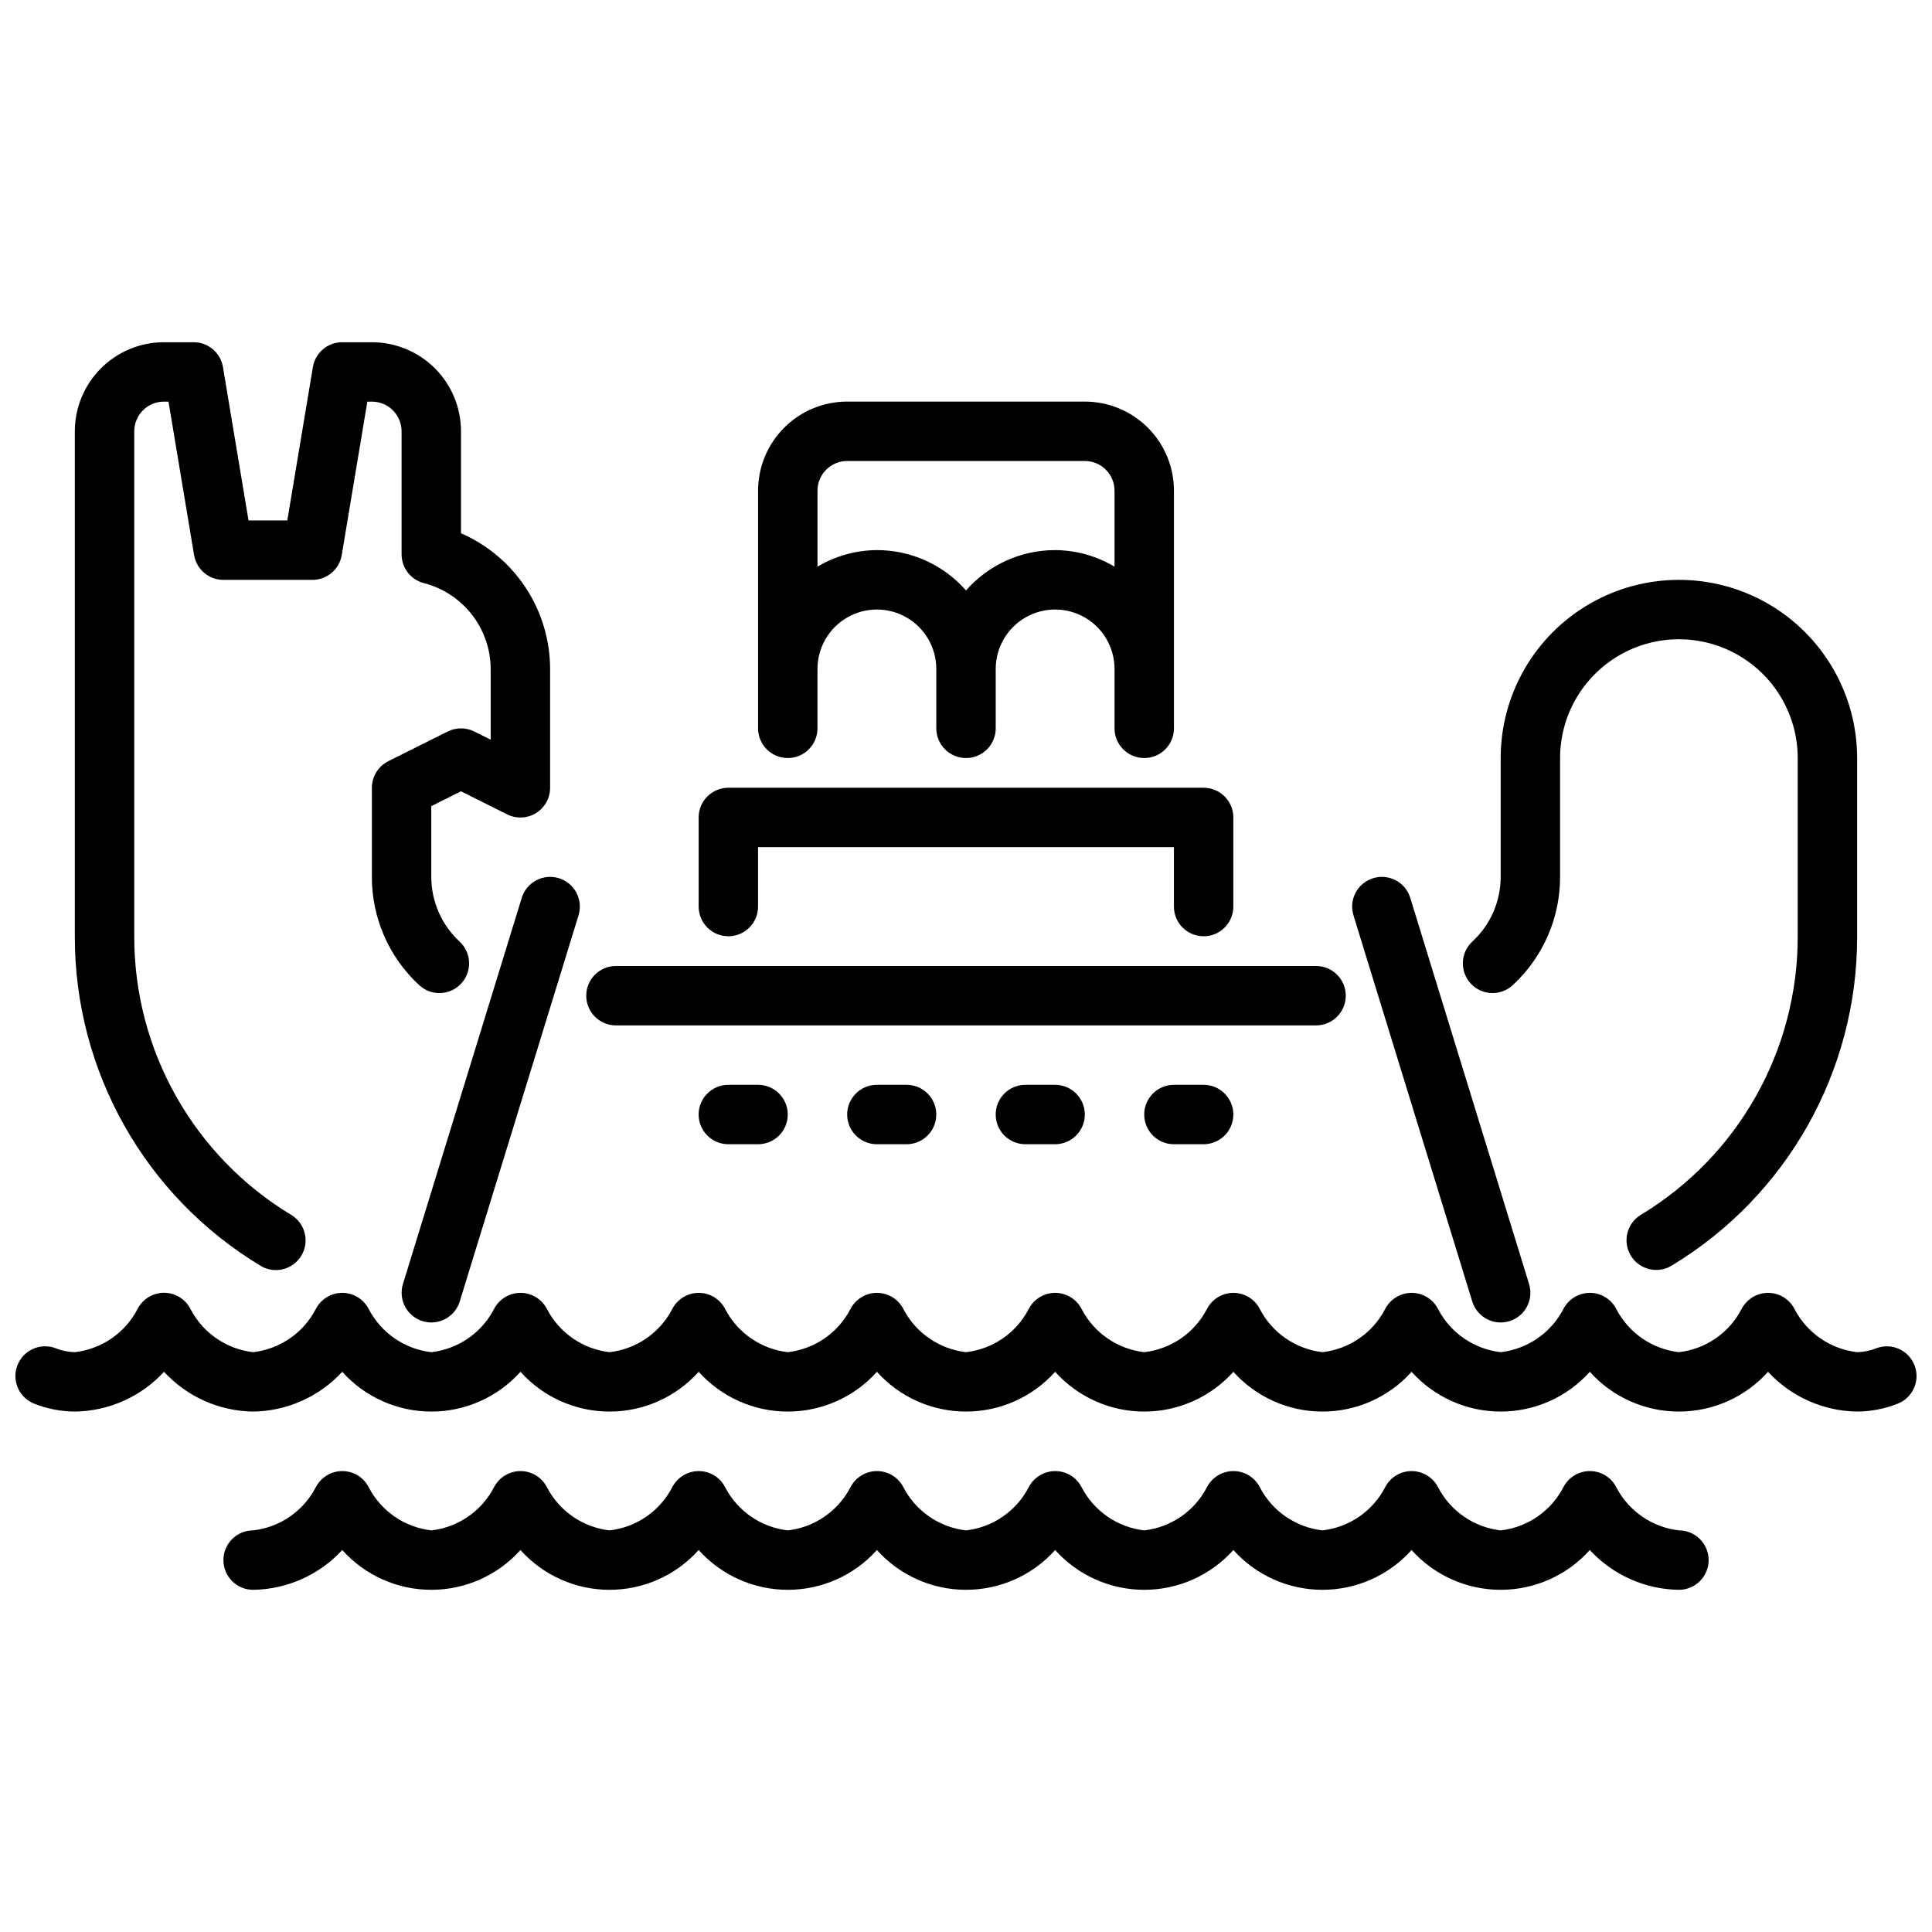 <?xml version="1.0" encoding="UTF-8"?>
<!-- Uploaded to: ICON Repo, www.iconrepo.com, Generator: ICON Repo Mixer Tools -->
<svg width="800px" height="800px" version="1.1" viewBox="144 144 512 512" xmlns="http://www.w3.org/2000/svg">
 <defs>
  <clipPath id="a">
   <path d="m148.09 486h503.81v33h-503.81z"/>
  </clipPath>
 </defs>
 <g clip-path="url(#a)">
  <path d="m651.41 505.93c-1.512-4.078-6.039-6.156-10.113-4.644-1.633 0.664-3.371 1.02-5.133 1.055-7.074-0.816-13.281-5.082-16.578-11.391-1.332-2.644-4.039-4.32-7-4.332h-0.039c-2.949 0.012-5.652 1.664-7.008 4.285-3.285 6.336-9.512 10.625-16.609 11.438-7.07-0.816-13.281-5.082-16.578-11.391-1.332-2.644-4.035-4.32-6.996-4.332h-0.039c-2.953 0.012-5.652 1.664-7.008 4.285-3.289 6.336-9.516 10.625-16.609 11.438-7.074-0.816-13.281-5.082-16.578-11.391-1.332-2.644-4.039-4.32-7-4.332h-0.039c-2.949 0.012-5.648 1.664-7.004 4.285-3.289 6.336-9.516 10.625-16.613 11.438-7.07-0.816-13.281-5.082-16.578-11.391-1.332-2.644-4.035-4.32-6.996-4.332h-0.039c-2.953 0.012-5.652 1.664-7.008 4.285-3.289 6.336-9.516 10.625-16.609 11.438-7.074-0.816-13.281-5.082-16.578-11.391-1.332-2.644-4.035-4.32-7-4.332h-0.039c-2.949 0.012-5.648 1.664-7.004 4.285-3.289 6.336-9.516 10.625-16.609 11.438-7.074-0.816-13.285-5.082-16.578-11.391-1.336-2.644-4.039-4.32-7-4.332h-0.039c-2.953 0.012-5.652 1.664-7.008 4.285-3.289 6.336-9.516 10.625-16.609 11.438-7.07-0.816-13.281-5.082-16.578-11.391-1.332-2.644-4.035-4.32-6.996-4.332h-0.043c-2.949 0.012-5.648 1.664-7.004 4.285-3.289 6.336-9.516 10.625-16.609 11.438-7.074-0.816-13.281-5.082-16.578-11.391-1.332-2.644-4.039-4.32-7-4.332h-0.039c-2.949 0.012-5.652 1.664-7.008 4.285-3.285 6.336-9.512 10.625-16.609 11.438-7.07-0.816-13.281-5.082-16.578-11.391-1.332-2.644-4.035-4.32-6.996-4.332h-0.039c-2.953 0.012-5.652 1.664-7.008 4.285-3.289 6.336-9.516 10.625-16.609 11.438-7.074-0.816-13.281-5.082-16.578-11.391-1.328-2.656-4.031-4.34-7-4.356h-0.039c-2.949 0.012-5.648 1.66-7.004 4.285-3.285 6.348-9.512 10.645-16.613 11.461-1.758-0.035-3.5-0.391-5.129-1.055-1.961-0.73-4.125-0.656-6.027 0.211-1.902 0.867-3.379 2.457-4.109 4.414-1.523 4.074 0.547 8.613 4.625 10.133 3.391 1.328 7 2.019 10.641 2.039 8.988-0.121 17.527-3.934 23.617-10.539 6.09 6.606 14.633 10.418 23.617 10.539 8.984-0.121 17.523-3.934 23.617-10.539 6.016 6.707 14.602 10.539 23.613 10.539s17.602-3.832 23.617-10.539c6.019 6.707 14.605 10.539 23.617 10.539 9.012 0 17.598-3.832 23.613-10.539 6.019 6.707 14.605 10.539 23.617 10.539s17.598-3.832 23.617-10.539c6.016 6.707 14.605 10.539 23.617 10.539s17.598-3.832 23.613-10.539c6.019 6.707 14.605 10.539 23.617 10.539s17.598-3.832 23.617-10.539c6.016 6.707 14.602 10.539 23.613 10.539 9.016 0 17.602-3.832 23.617-10.539 6.019 6.707 14.605 10.539 23.617 10.539 9.012 0 17.598-3.832 23.617-10.539 6.016 6.707 14.602 10.539 23.613 10.539s17.602-3.832 23.617-10.539c6.09 6.606 14.633 10.418 23.617 10.539 3.633-0.023 7.227-0.715 10.609-2.039 4.074-1.512 6.148-6.039 4.637-10.113z"/>
 </g>
 <path d="m588.93 549.57c-7.07-0.812-13.281-5.078-16.578-11.391-1.332-2.644-4.035-4.316-6.996-4.328h-0.039c-2.953 0.008-5.652 1.66-7.008 4.281-3.289 6.34-9.516 10.625-16.609 11.438-7.074-0.812-13.281-5.078-16.578-11.391-1.332-2.644-4.039-4.316-7-4.328h-0.039c-2.949 0.008-5.648 1.66-7.004 4.281-3.289 6.34-9.516 10.625-16.613 11.438-7.07-0.812-13.281-5.078-16.578-11.391-1.332-2.644-4.035-4.316-6.996-4.328h-0.039c-2.953 0.008-5.652 1.66-7.008 4.281-3.289 6.34-9.516 10.625-16.609 11.438-7.074-0.812-13.281-5.078-16.578-11.391-1.332-2.644-4.035-4.316-7-4.328h-0.039c-2.949 0.008-5.648 1.66-7.004 4.281-3.289 6.34-9.516 10.625-16.609 11.438-7.074-0.812-13.285-5.078-16.578-11.391-1.336-2.644-4.039-4.316-7-4.328h-0.039c-2.953 0.008-5.652 1.66-7.008 4.281-3.289 6.34-9.516 10.625-16.609 11.438-7.07-0.812-13.281-5.078-16.578-11.391-1.332-2.644-4.035-4.316-6.996-4.328h-0.043c-2.949 0.008-5.648 1.66-7.004 4.281-3.289 6.34-9.516 10.625-16.609 11.438-7.074-0.812-13.281-5.078-16.578-11.391-1.332-2.644-4.039-4.316-7-4.328h-0.039c-2.949 0.008-5.652 1.66-7.008 4.281-3.285 6.34-9.512 10.625-16.609 11.438-7.07-0.812-13.281-5.078-16.578-11.391-1.332-2.644-4.035-4.316-6.996-4.328h-0.039c-2.953 0.008-5.652 1.66-7.008 4.281-3.289 6.34-9.516 10.625-16.609 11.438-4.348 0-7.871 3.523-7.871 7.871s3.523 7.875 7.871 7.875c8.984-0.125 17.523-3.934 23.617-10.543 6.016 6.711 14.602 10.543 23.613 10.543s17.602-3.832 23.617-10.543c6.019 6.711 14.605 10.543 23.617 10.543 9.012 0 17.598-3.832 23.613-10.543 6.019 6.711 14.605 10.543 23.617 10.543s17.598-3.832 23.617-10.543c6.016 6.711 14.605 10.543 23.617 10.543s17.598-3.832 23.613-10.543c6.019 6.711 14.605 10.543 23.617 10.543s17.598-3.832 23.617-10.543c6.016 6.711 14.602 10.543 23.613 10.543 9.016 0 17.602-3.832 23.617-10.543 6.019 6.711 14.605 10.543 23.617 10.543 9.012 0 17.598-3.832 23.617-10.543 6.09 6.609 14.629 10.418 23.613 10.543 4.348 0 7.875-3.527 7.875-7.875s-3.527-7.871-7.875-7.871z"/>
 <path d="m282.27 381.94-31.488 102.34c-0.613 1.996-0.41 4.152 0.566 6 0.977 1.844 2.648 3.227 4.644 3.84 4.156 1.277 8.562-1.055 9.84-5.211l31.488-102.34c1.277-4.156-1.055-8.562-5.211-9.84-4.156-1.281-8.562 1.055-9.84 5.211z"/>
 <path d="m534.17 488.91c1.281 4.156 5.684 6.488 9.84 5.211 4.156-1.277 6.492-5.684 5.211-9.84l-31.488-102.34h0.004c-1.281-4.156-5.688-6.492-9.844-5.211-4.156 1.277-6.488 5.684-5.211 9.84z"/>
 <path d="m337.02 392.12c2.086 0 4.09-0.828 5.566-2.305 1.477-1.477 2.305-3.477 2.305-5.566v-15.742h110.21v15.742c0 4.348 3.527 7.871 7.875 7.871 4.348 0 7.871-3.523 7.871-7.871v-23.617c0-2.086-0.832-4.09-2.305-5.566-1.477-1.473-3.481-2.305-5.566-2.305h-125.95c-4.348 0-7.875 3.523-7.875 7.871v23.617c0 2.09 0.832 4.09 2.309 5.566 1.477 1.477 3.477 2.305 5.566 2.305z"/>
 <path d="m307.23 415.74h185.54c4.348 0 7.871-3.523 7.871-7.871s-3.523-7.871-7.871-7.871h-185.54c-4.348 0-7.871 3.523-7.871 7.871s3.523 7.871 7.871 7.871z"/>
 <path d="m544.93 405.04c7.988-7.387 12.52-17.773 12.508-28.652v-31.488c0-11.25 6.004-21.645 15.746-27.27 9.742-5.625 21.746-5.625 31.488 0s15.742 16.02 15.742 27.27v47.23c0.051 30.234-15.766 58.277-41.664 73.871-3.664 2.285-4.801 7.098-2.555 10.781 2.25 3.684 7.051 4.871 10.758 2.656 30.602-18.434 49.285-51.578 49.207-87.309v-47.23c0-16.875-9.004-32.469-23.617-40.906-14.613-8.434-32.617-8.434-47.23 0-14.613 8.438-23.617 24.031-23.617 40.906v31.488c-0.004 6.523-2.738 12.75-7.543 17.168-3.172 2.977-3.328 7.961-0.352 11.133 2.973 3.172 7.957 3.328 11.129 0.352z"/>
 <path d="m213.02 479.43c1.23 0.758 2.648 1.156 4.094 1.152 3.523 0 6.621-2.344 7.578-5.738 0.953-3.394-0.465-7.012-3.469-8.852-25.891-15.598-41.699-43.637-41.645-73.863v-133.82c0-4.348 3.523-7.871 7.871-7.871h1.203l6.777 40.652h0.004c0.629 3.797 3.914 6.578 7.762 6.582h23.617-0.004c3.848-0.004 7.133-2.785 7.762-6.582l6.781-40.652h1.203c2.086 0 4.09 0.828 5.566 2.305s2.305 3.481 2.305 5.566v32.605c0.004 3.586 2.426 6.715 5.898 7.613 5.051 1.305 9.531 4.242 12.734 8.359 3.207 4.117 4.961 9.18 4.984 14.398v18.75l-4.352-2.18h-0.004c-2.215-1.105-4.82-1.105-7.035 0l-15.742 7.871-0.004 0.004c-2.668 1.332-4.352 4.059-4.352 7.043v23.617c-0.016 10.879 4.519 21.27 12.508 28.652 3.172 2.977 8.152 2.816 11.129-0.355 1.426-1.523 2.191-3.551 2.125-5.641-0.066-2.086-0.961-4.059-2.484-5.488-4.797-4.422-7.527-10.645-7.535-17.168v-18.75l7.871-3.938 12.227 6.117c2.441 1.219 5.34 1.086 7.66-0.348 2.32-1.434 3.734-3.969 3.731-6.699v-31.488c-0.012-7.641-2.25-15.113-6.445-21.5-4.195-6.387-10.16-11.41-17.168-14.457v-27.02c0-6.262-2.488-12.27-6.918-16.699-4.43-4.426-10.438-6.914-16.699-6.914h-7.871c-3.848 0-7.133 2.785-7.762 6.578l-6.781 40.652h-10.277l-6.777-40.652h-0.004c-0.629-3.793-3.91-6.578-7.762-6.578h-7.871c-6.262 0-12.27 2.488-16.699 6.914-4.43 4.43-6.918 10.438-6.918 16.699v133.82c-0.074 35.719 18.598 68.859 49.188 87.301z"/>
 <path d="m337.02 431.49c-4.348 0-7.875 3.523-7.875 7.871s3.527 7.871 7.875 7.871h7.871c4.348 0 7.871-3.523 7.871-7.871s-3.523-7.871-7.871-7.871z"/>
 <path d="m376.38 431.49c-4.348 0-7.871 3.523-7.871 7.871s3.523 7.871 7.871 7.871h7.871c4.348 0 7.871-3.523 7.871-7.871s-3.523-7.871-7.871-7.871z"/>
 <path d="m415.74 431.49c-4.348 0-7.871 3.523-7.871 7.871s3.523 7.871 7.871 7.871h7.871c4.348 0 7.875-3.523 7.875-7.871s-3.527-7.871-7.875-7.871z"/>
 <path d="m455.1 431.49c-4.348 0-7.871 3.523-7.871 7.871s3.523 7.871 7.871 7.871h7.875c4.348 0 7.871-3.523 7.871-7.871s-3.523-7.871-7.871-7.871z"/>
 <path d="m352.77 344.89c2.09 0 4.09-0.828 5.566-2.305 1.477-1.477 2.305-3.481 2.305-5.566v-15.746c0-5.625 3.004-10.82 7.875-13.633 4.871-2.812 10.871-2.812 15.742 0s7.871 8.008 7.871 13.633v15.746c0 4.348 3.527 7.871 7.875 7.871s7.871-3.523 7.871-7.871v-15.746c0-5.625 3-10.82 7.871-13.633 4.871-2.812 10.875-2.812 15.746 0 4.871 2.812 7.871 8.008 7.871 13.633v15.746c0 4.348 3.523 7.871 7.871 7.871 4.348 0 7.871-3.523 7.871-7.871v-62.977c0-6.266-2.488-12.27-6.914-16.699-4.43-4.43-10.438-6.918-16.699-6.918h-62.977c-6.266 0-12.273 2.488-16.699 6.918-4.43 4.43-6.918 10.434-6.918 16.699v62.977c0 2.086 0.828 4.09 2.305 5.566 1.477 1.477 3.481 2.305 5.566 2.305zm15.742-78.719h62.98c2.086 0 4.09 0.828 5.566 2.305 1.473 1.477 2.305 3.477 2.305 5.566v20.129c-4.766-2.84-10.199-4.356-15.746-4.387-9.043-0.004-17.648 3.891-23.613 10.684-5.969-6.793-14.574-10.688-23.617-10.684-5.547 0.031-10.98 1.547-15.746 4.387v-20.129c0-4.348 3.527-7.871 7.875-7.871z"/>
</svg>